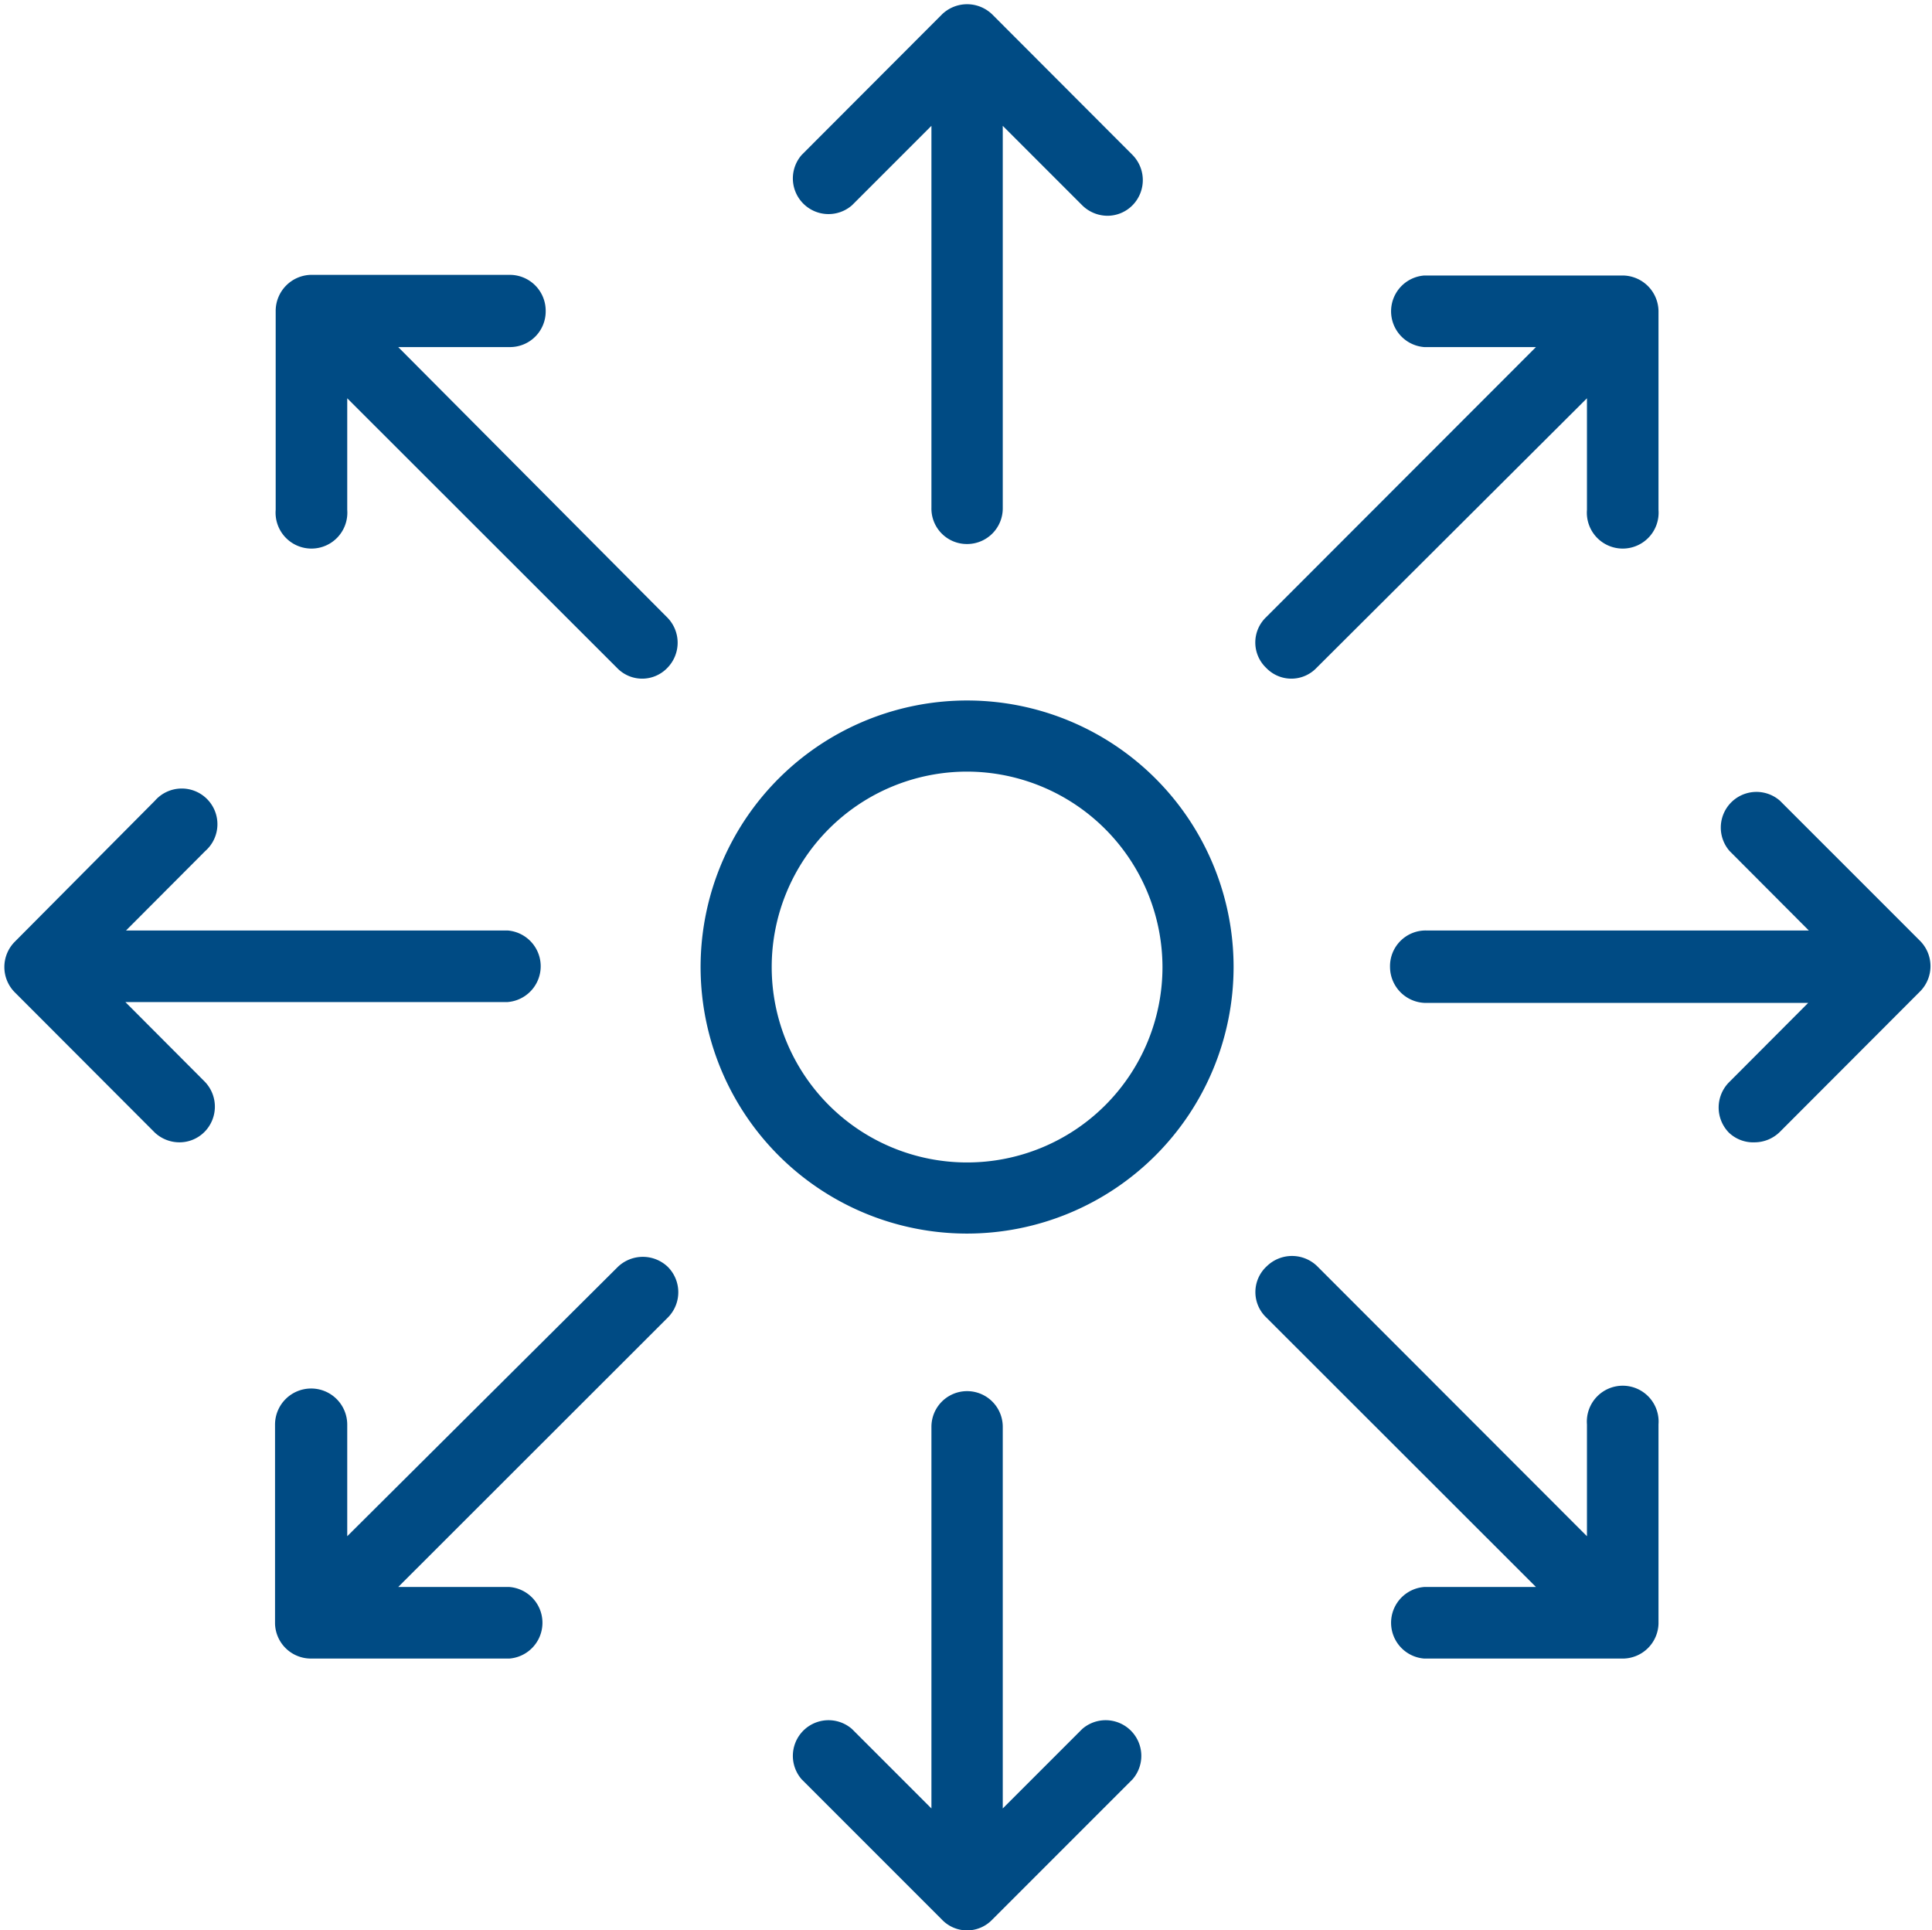 <?xml version="1.0" encoding="UTF-8" standalone="no"?><svg xmlns="http://www.w3.org/2000/svg" xmlns:xlink="http://www.w3.org/1999/xlink" data-name="Layer 1" fill="#004b84" height="88.2" preserveAspectRatio="xMidYMid meet" version="1" viewBox="5.8 5.8 88.3 88.2" width="88.3" zoomAndPan="magnify"><g id="change1_1"><path d="M50,62.17A12.18,12.18,0,1,1,62.18,50,12.19,12.19,0,0,1,50,62.17Zm0-21.11A8.93,8.93,0,1,0,58.93,50,8.95,8.95,0,0,0,50,41.06Z"/></g><g id="change1_2"><path d="M50,30.66A1.63,1.63,0,0,0,51.63,29V11.55l3.63,3.63a1.65,1.65,0,0,0,1.15.48,1.61,1.61,0,0,0,1.15-.48,1.64,1.64,0,0,0,0-2.3L51.15,6.46a1.65,1.65,0,0,0-2.3,0l-6.41,6.42a1.63,1.63,0,0,0,2.3,2.3l3.63-3.63V29A1.62,1.62,0,0,0,50,30.66Z"/></g><g id="change1_3"><path d="M42.44,87.11l6.41,6.41a1.59,1.59,0,0,0,2.3,0l6.41-6.41a1.63,1.63,0,0,0-2.3-2.3l-3.63,3.63V71a1.63,1.63,0,1,0-3.26,0V88.44l-3.63-3.63a1.63,1.63,0,0,0-2.3,2.3Z"/></g><g id="change1_4"><path d="M12.88,57.56A1.65,1.65,0,0,0,14,58a1.61,1.61,0,0,0,1.15-.48,1.64,1.64,0,0,0,0-2.3l-3.62-3.63H29a1.64,1.64,0,0,0,0-3.27H11.56l3.62-3.63a1.63,1.63,0,1,0-2.3-2.3L6.47,48.84a1.64,1.64,0,0,0,0,2.3Z"/></g><g id="change1_5"><path d="M69.33,50A1.65,1.65,0,0,0,71,51.63H88.44l-3.62,3.63a1.64,1.64,0,0,0,0,2.3A1.61,1.61,0,0,0,86,58a1.65,1.65,0,0,0,1.15-.48l6.41-6.42a1.64,1.64,0,0,0,0-2.3l-6.41-6.41a1.63,1.63,0,0,0-2.3,2.3l3.62,3.63H71A1.63,1.63,0,0,0,69.33,50Z"/></g><g id="change1_6"><path d="M30.74,20a1.64,1.64,0,0,0-1.63-1.64H20A1.65,1.65,0,0,0,18.4,20V29.1a1.64,1.64,0,1,0,3.27,0V24L34,36.32a1.59,1.59,0,0,0,2.3,0,1.64,1.64,0,0,0,0-2.3L24,21.66h5.14A1.63,1.63,0,0,0,30.74,20Z"/></g><g id="change1_7"><path d="M63.67,66,76,78.32H70.89a1.64,1.64,0,0,0,0,3.27H80A1.64,1.64,0,0,0,81.6,80V70.89a1.64,1.64,0,1,0-3.27,0V76L66,63.66a1.65,1.65,0,0,0-2.3,0A1.6,1.6,0,0,0,63.67,66Z"/></g><g id="change1_8"><path d="M20,69.25a1.65,1.65,0,0,0-1.63,1.64V80A1.64,1.64,0,0,0,20,81.59h9.08a1.64,1.64,0,0,0,0-3.27H24L36.33,66a1.64,1.64,0,0,0,0-2.3,1.65,1.65,0,0,0-2.3,0L21.67,76V70.89A1.65,1.65,0,0,0,20,69.25Z"/></g><g id="change1_9"><path d="M63.67,36.32a1.59,1.59,0,0,0,2.3,0L78.33,24V29.1a1.64,1.64,0,1,0,3.27,0V20A1.65,1.65,0,0,0,80,18.39H70.89a1.64,1.64,0,0,0,0,3.27H76L63.67,34A1.6,1.6,0,0,0,63.67,36.32Z"/></g></svg>